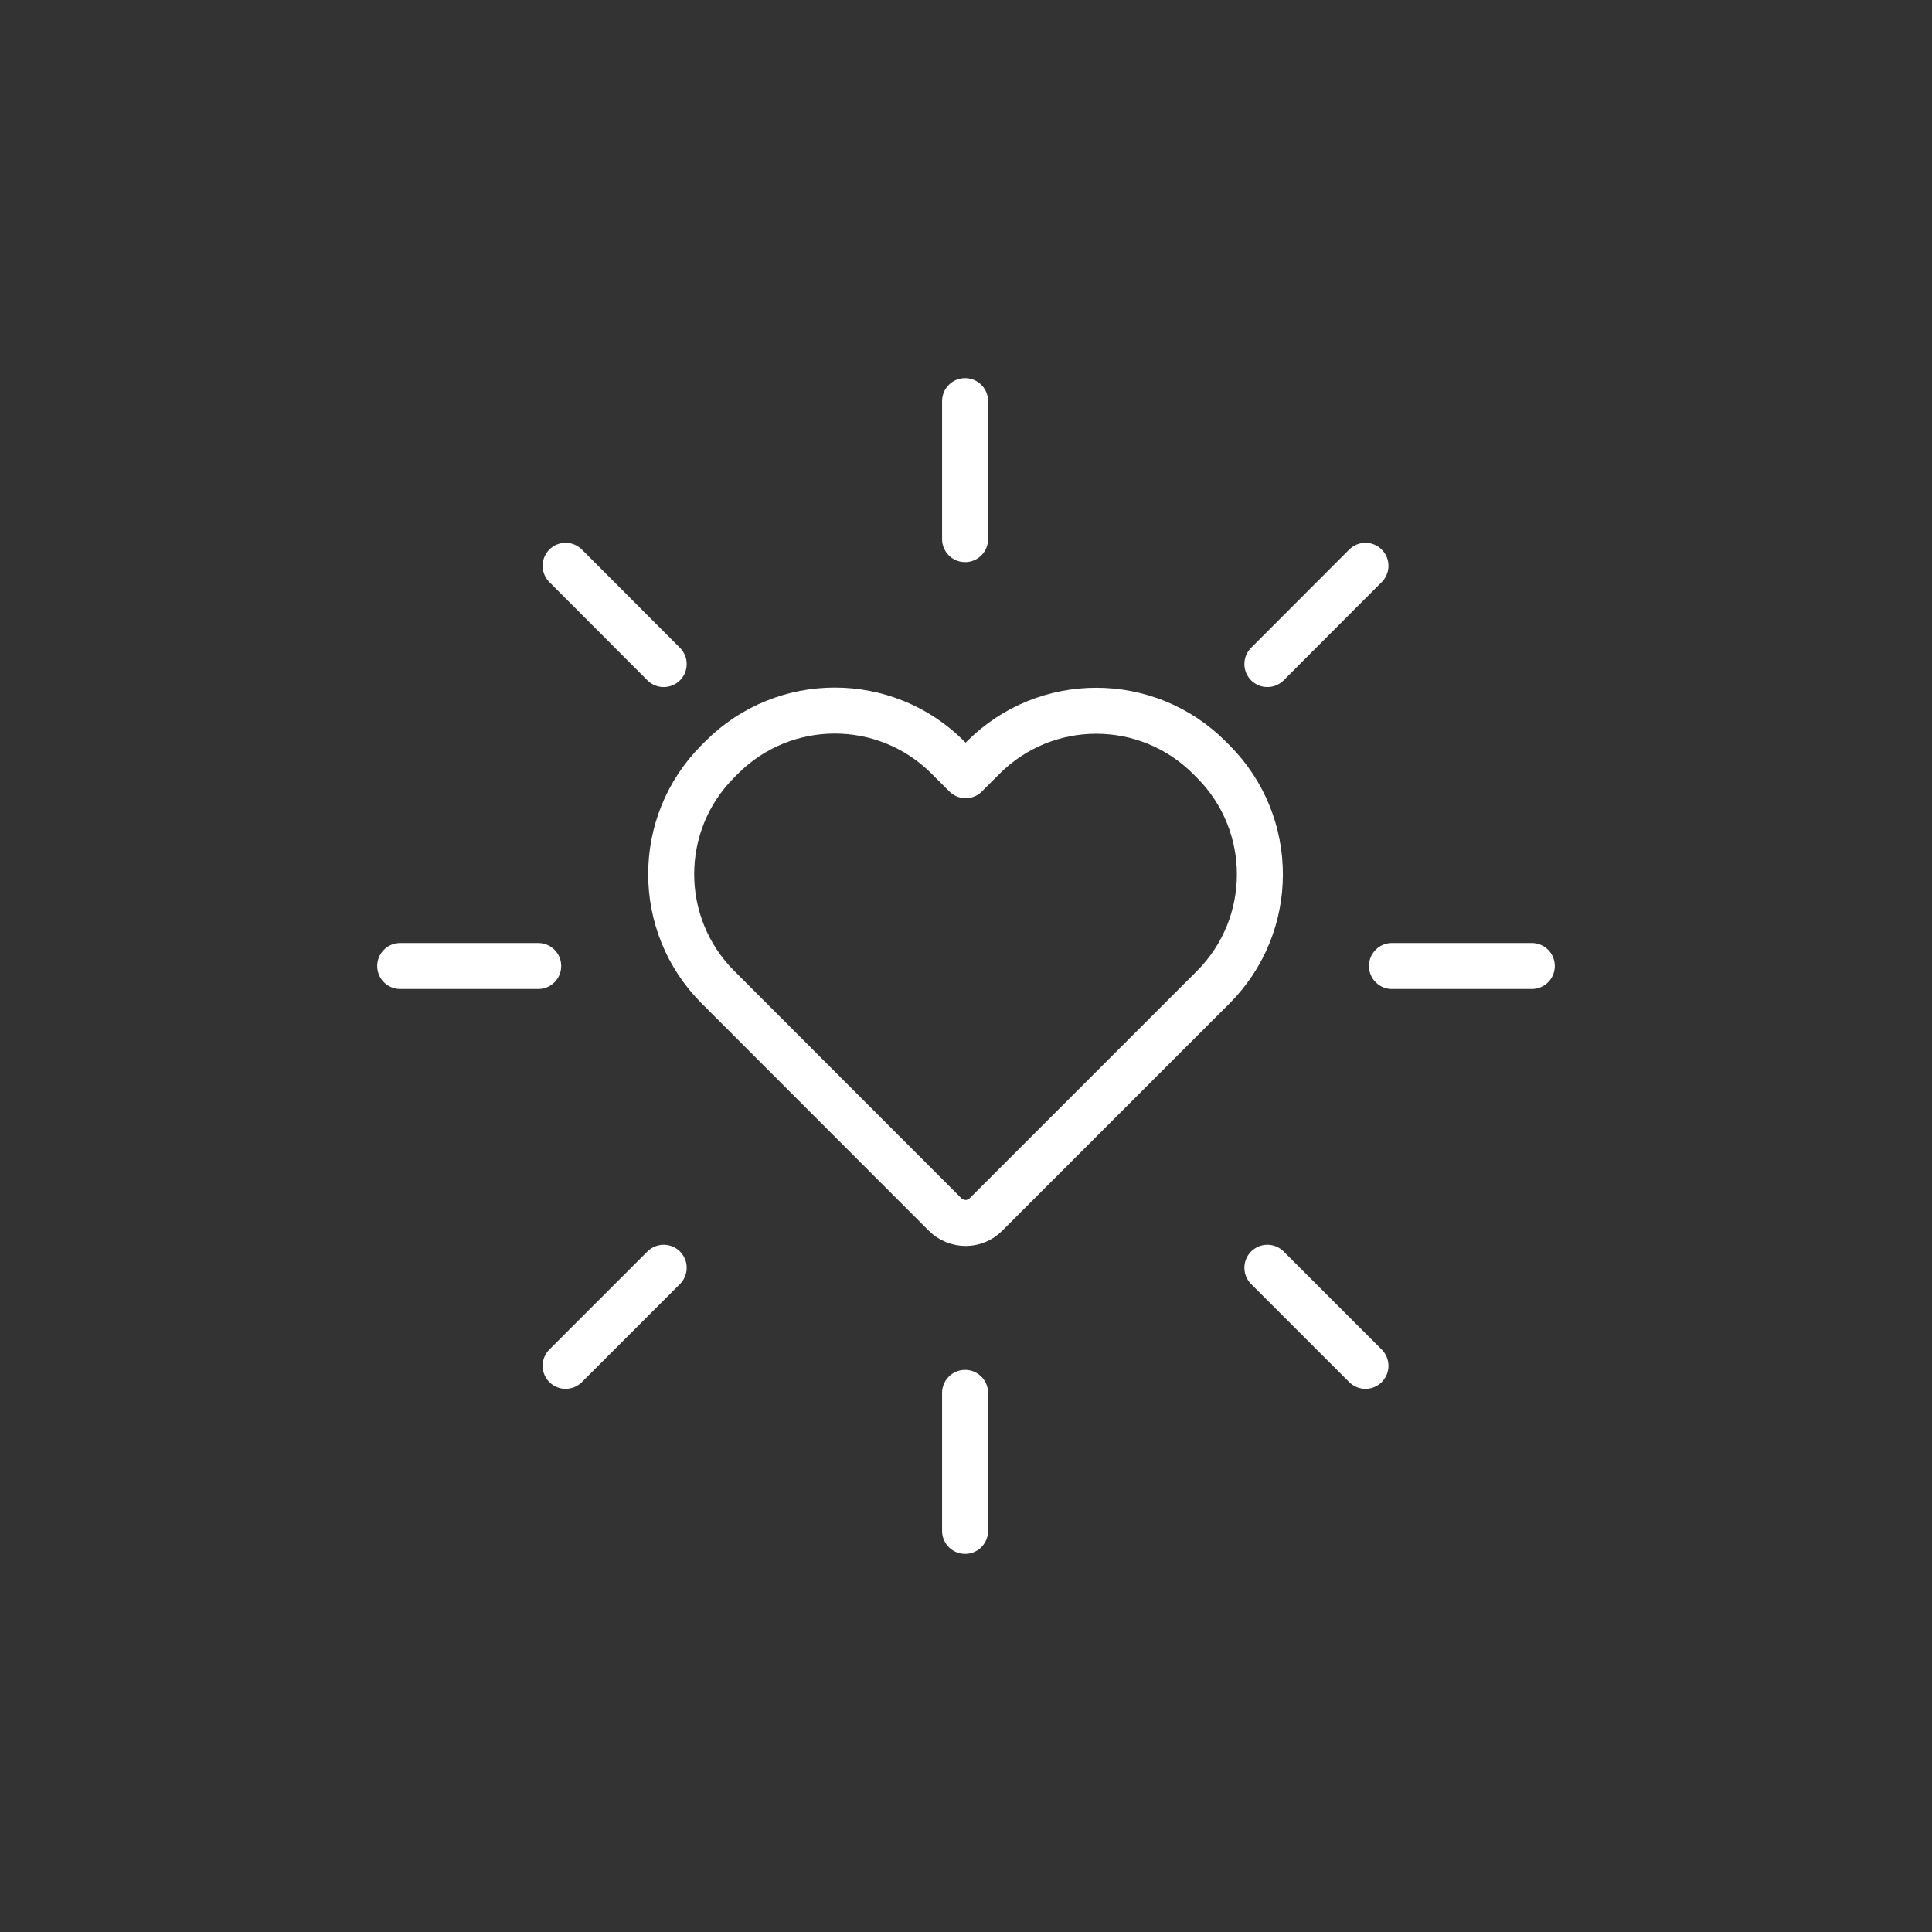 <?xml version="1.0" encoding="utf-8"?>
<!-- Generator: Adobe Illustrator 22.1.0, SVG Export Plug-In . SVG Version: 6.00 Build 0)  -->
<svg version="1.1" id="MKTG_ICN_1" xmlns="http://www.w3.org/2000/svg" xmlns:xlink="http://www.w3.org/1999/xlink" x="0px" y="0px"
	 viewBox="0 0 1050 1050" style="enable-background:new 0 0 1050 1050;" xml:space="preserve">
<rect x="0" y="0" width="1050" height="1050" fill="#333333" stroke="none"/>
<style type="text/css">
	.st0{fill:none;stroke:#FFFFFF;stroke-width:25;stroke-linecap:round;stroke-linejoin:round;}
	.st1{fill:none;stroke:#FFFFFF;stroke-width:25;stroke-linecap:round;stroke-linejoin:round;stroke-miterlimit:10;}
</style>
<title>Passionate</title>
<path class="st0" d="M515.1,411.6c-33.9-33.9-88.9-33.9-122.8,0l-2.1,2.1c-33.9,33.9-33.9,88.9,0,122.8L513.6,660
	c6.2,6.2,16.2,6.2,22.3,0l0,0l123.4-123.4c33.9-33.9,33.9-88.9,0-122.8l-2.1-2.1c-33.9-33.9-88.9-33.9-122.8,0l-9.6,9.6L515.1,411.6
	z"/>
<line class="st1" x1="524.5" y1="218" x2="524.5" y2="293"/>
<line class="st1" x1="524.5" y1="832" x2="524.5" y2="757"/>
<line class="st1" x1="832.5" y1="525" x2="756.5" y2="525"/>
<line class="st1" x1="292.5" y1="525" x2="217.5" y2="525"/>
<line class="st1" x1="742.1" y1="307.5" x2="688.8" y2="360.9"/>
<line class="st1" x1="307.4" y1="742.3" x2="360.7" y2="689"/>
<line class="st1" x1="742.1" y1="742.3" x2="688.8" y2="689"/>
<line class="st1" x1="307.4" y1="307.5" x2="360.7" y2="360.9"/>
</svg>
